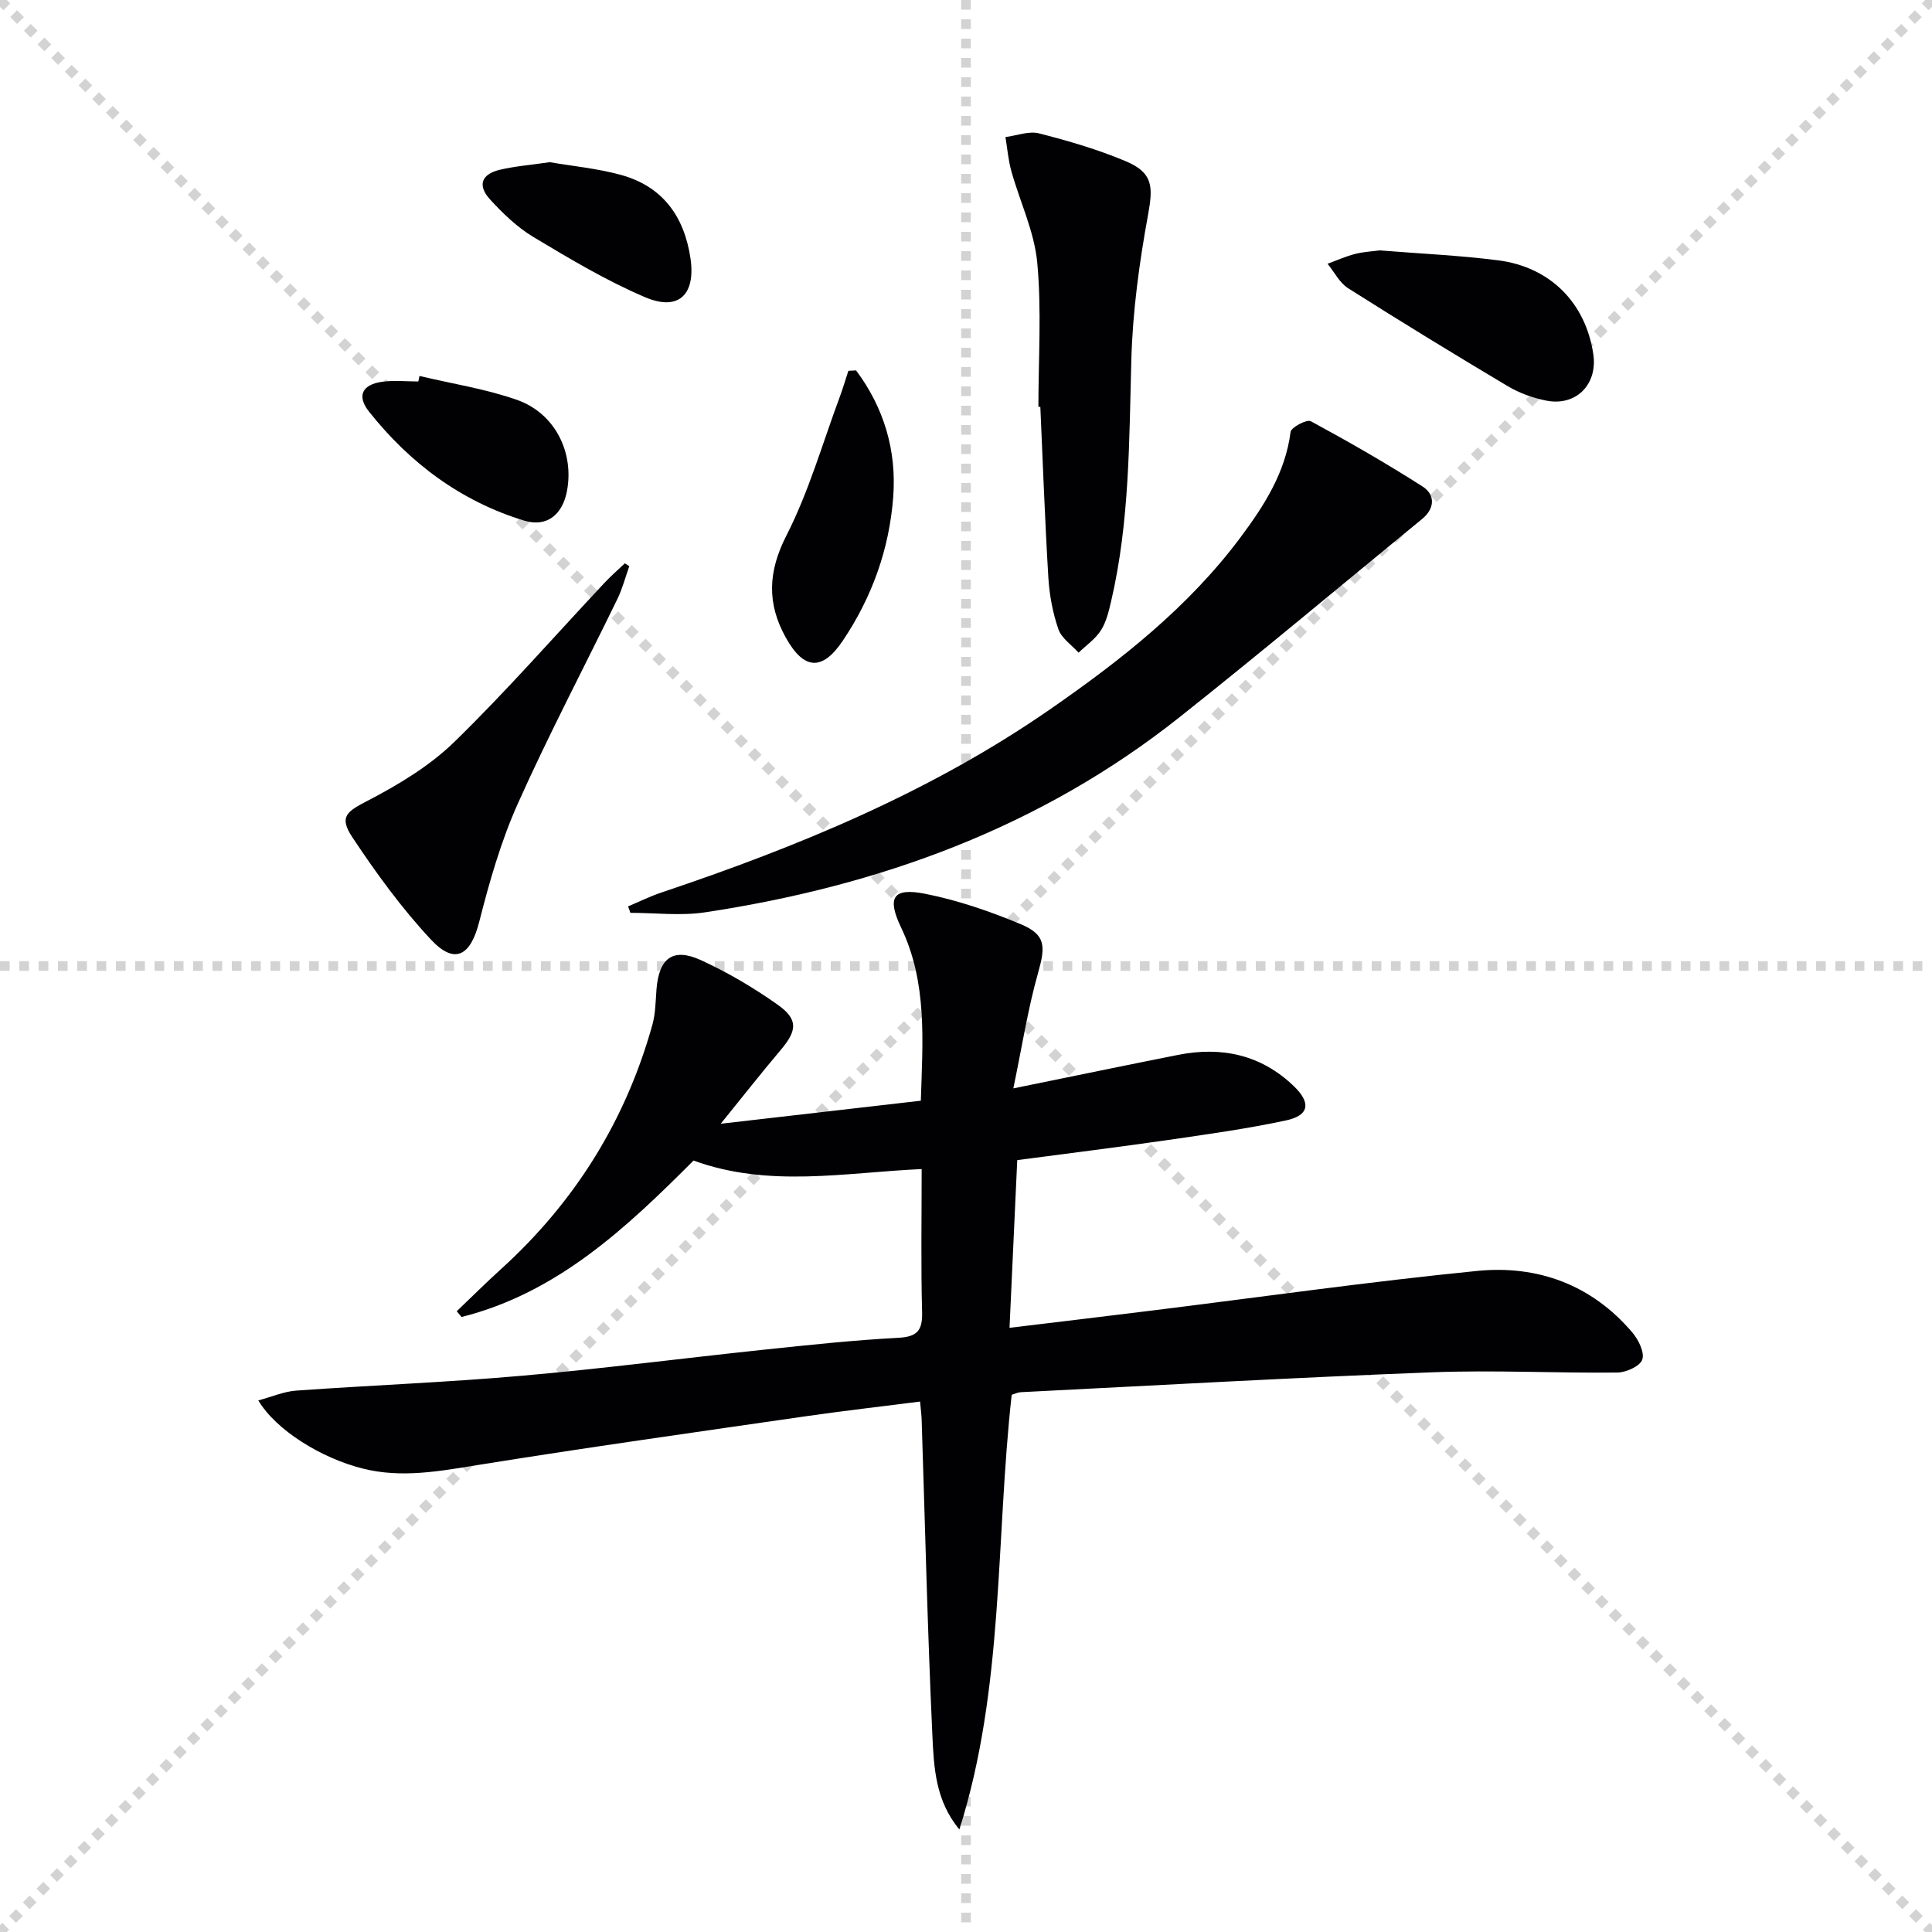 <svg enable-background="new 0 0 400 400" viewBox="0 0 400 400" xmlns="http://www.w3.org/2000/svg"><g stroke="lightgray" stroke-dasharray="1,1" stroke-width="1" transform="scale(2, 2)"><line x1="0" y1="0" x2="200" y2="200"></line><line x1="200" y1="0" x2="0" y2="200"></line><line x1="100" y1="0" x2="100" y2="200"></line><line x1="0" y1="100" x2="200" y2="100"></line></g><g fill="#010103"><path d="m198.63 378.77c-4.96-5.95-5.28-12.84-5.59-19.45-1.01-21.77-1.51-43.55-2.22-65.33-.04-1.14-.19-2.27-.33-3.81-8.08 1.03-15.95 1.93-23.79 3.06-22.51 3.26-45.04 6.42-67.49 10.03-8.09 1.3-16.01 2.83-24.15.77-8.62-2.18-17.93-7.96-21.58-14.1 2.78-.74 5.29-1.85 7.86-2.03 15.58-1.11 31.21-1.71 46.77-3.08 16.71-1.46 33.35-3.63 50.04-5.39 9.25-.97 18.51-1.97 27.8-2.46 3.95-.21 5.06-1.48 4.96-5.34-.26-9.63-.09-19.28-.09-29.6-15.92.73-31.65 3.92-47.23-1.76-13.85 13.87-28.16 27.39-48.03 32.39-.33-.4-.66-.79-1-1.19 3.04-2.9 6.03-5.88 9.14-8.7 15.29-13.87 25.81-30.7 31.36-50.58.66-2.36.67-4.91.86-7.38.51-6.45 3.4-8.68 9.18-6.04 5.54 2.53 10.87 5.68 15.85 9.19 4.36 3.08 4.11 5.37.66 9.45-3.95 4.67-7.73 9.48-12.39 15.24 14.52-1.67 27.73-3.19 41.43-4.77.37-12.32 1.39-24.39-4.08-35.84-2.97-6.22-1.74-8.33 4.98-7 6.76 1.34 13.42 3.63 19.8 6.3 5.2 2.18 5.13 4.58 3.57 10.08-2.1 7.41-3.28 15.07-5.12 23.91 12.5-2.54 23.3-4.8 34.13-6.94 9.04-1.79 17.21-.02 23.99 6.52 3.54 3.42 3.13 6.02-1.62 7.04-8.09 1.74-16.32 2.88-24.52 4.07-10.18 1.47-20.39 2.73-31.17 4.16-.53 11.45-1.05 22.78-1.6 34.72 10.28-1.24 19.95-2.39 29.6-3.59 22.41-2.77 44.78-5.96 67.24-8.19 12.5-1.24 23.71 2.86 32.11 12.75 1.26 1.49 2.56 4.1 2.06 5.6-.45 1.36-3.33 2.67-5.15 2.69-12.78.14-25.58-.54-38.34-.05-28.41 1.08-56.8 2.69-85.19 4.12-.63.03-1.24.35-1.88.54-3.35 30.1-1.54 60.69-10.83 89.99z"/><path d="m130.03 187.66c2.31-.97 4.58-2.1 6.95-2.89 28.28-9.49 55.72-20.8 80.39-37.89 14.67-10.16 28.69-21.18 39.46-35.62 4.84-6.49 9.29-13.36 10.37-21.82.12-.97 3.37-2.68 4.19-2.23 7.85 4.25 15.61 8.7 23.13 13.51 2.66 1.7 2.57 4.55-.09 6.73-16.7 13.69-33.25 27.57-50.17 41-28.84 22.9-62.26 35-98.31 40.44-5.04.76-10.29.1-15.44.1-.14-.45-.31-.89-.48-1.33z"/><path d="m214.99 84.22c0-9.96.68-19.98-.24-29.85-.6-6.42-3.59-12.6-5.36-18.93-.64-2.29-.83-4.7-1.22-7.06 2.34-.3 4.85-1.31 6.97-.76 6.08 1.55 12.17 3.33 17.94 5.76 5.65 2.39 5.68 5.23 4.61 11.1-1.81 9.89-3.18 19.96-3.46 30-.46 16.77-.34 33.53-4.18 49.99-.49 2.08-1 4.29-2.12 6.04-1.14 1.79-3.05 3.1-4.62 4.62-1.45-1.61-3.55-3-4.19-4.88-1.17-3.4-1.85-7.07-2.07-10.67-.71-11.77-1.13-23.55-1.66-35.33-.14-.01-.27-.02-.4-.03z"/><path d="m130.29 117.22c-.81 2.26-1.41 4.62-2.45 6.76-6.88 14.16-14.24 28.11-20.66 42.47-3.48 7.78-5.86 16.14-7.97 24.43-1.79 7.02-5.06 8.92-9.97 3.67-6.07-6.49-11.37-13.79-16.3-21.22-2.83-4.27-1.11-5.32 3.22-7.57 6.37-3.31 12.79-7.18 17.89-12.14 10.82-10.54 20.79-21.96 31.14-32.99 1.32-1.4 2.78-2.67 4.17-4 .31.2.62.4.93.59z"/><path d="m285.66 51.84c8.38.68 16.5 1.03 24.54 2.06 10.83 1.4 18.11 8.87 19.68 19.44.93 6.27-3.61 10.86-9.82 9.59-2.72-.55-5.49-1.55-7.87-2.96-11.11-6.62-22.15-13.37-33.07-20.29-1.78-1.13-2.86-3.35-4.26-5.07 1.89-.69 3.74-1.53 5.68-2.03 1.73-.45 3.57-.53 5.12-.74z"/><path d="m177.24 76.69c5.77 7.72 8.42 16.57 7.69 26.22-.81 10.76-4.39 20.74-10.43 29.73-4.26 6.34-8.07 6.09-11.8-.62-3.94-7.07-3.72-13.64.13-21.17 4.63-9.06 7.45-19.04 11.02-28.64.67-1.79 1.2-3.63 1.8-5.44.54-.03 1.06-.05 1.59-.08z"/><path d="m86.85 77.84c6.74 1.6 13.66 2.67 20.16 4.94 7.87 2.75 11.88 10.85 10.38 18.86-.92 4.92-4.18 7.58-8.86 6.15-13.1-4-23.68-11.91-32.13-22.57-2.59-3.26-1.41-5.61 2.73-6.18 2.45-.34 4.98-.06 7.48-.06.08-.38.16-.76.24-1.14z"/><path d="m113.82 33.58c4.6.79 9.76 1.28 14.69 2.62 8.64 2.35 13.14 8.56 14.44 17.24 1.12 7.52-2.41 11.05-9.35 8.11-8.04-3.41-15.63-7.97-23.15-12.47-3.36-2.02-6.33-4.88-9-7.8-2.63-2.88-1.79-5.21 1.99-6.12 3.19-.76 6.52-1.01 10.38-1.58z"/></g></svg>